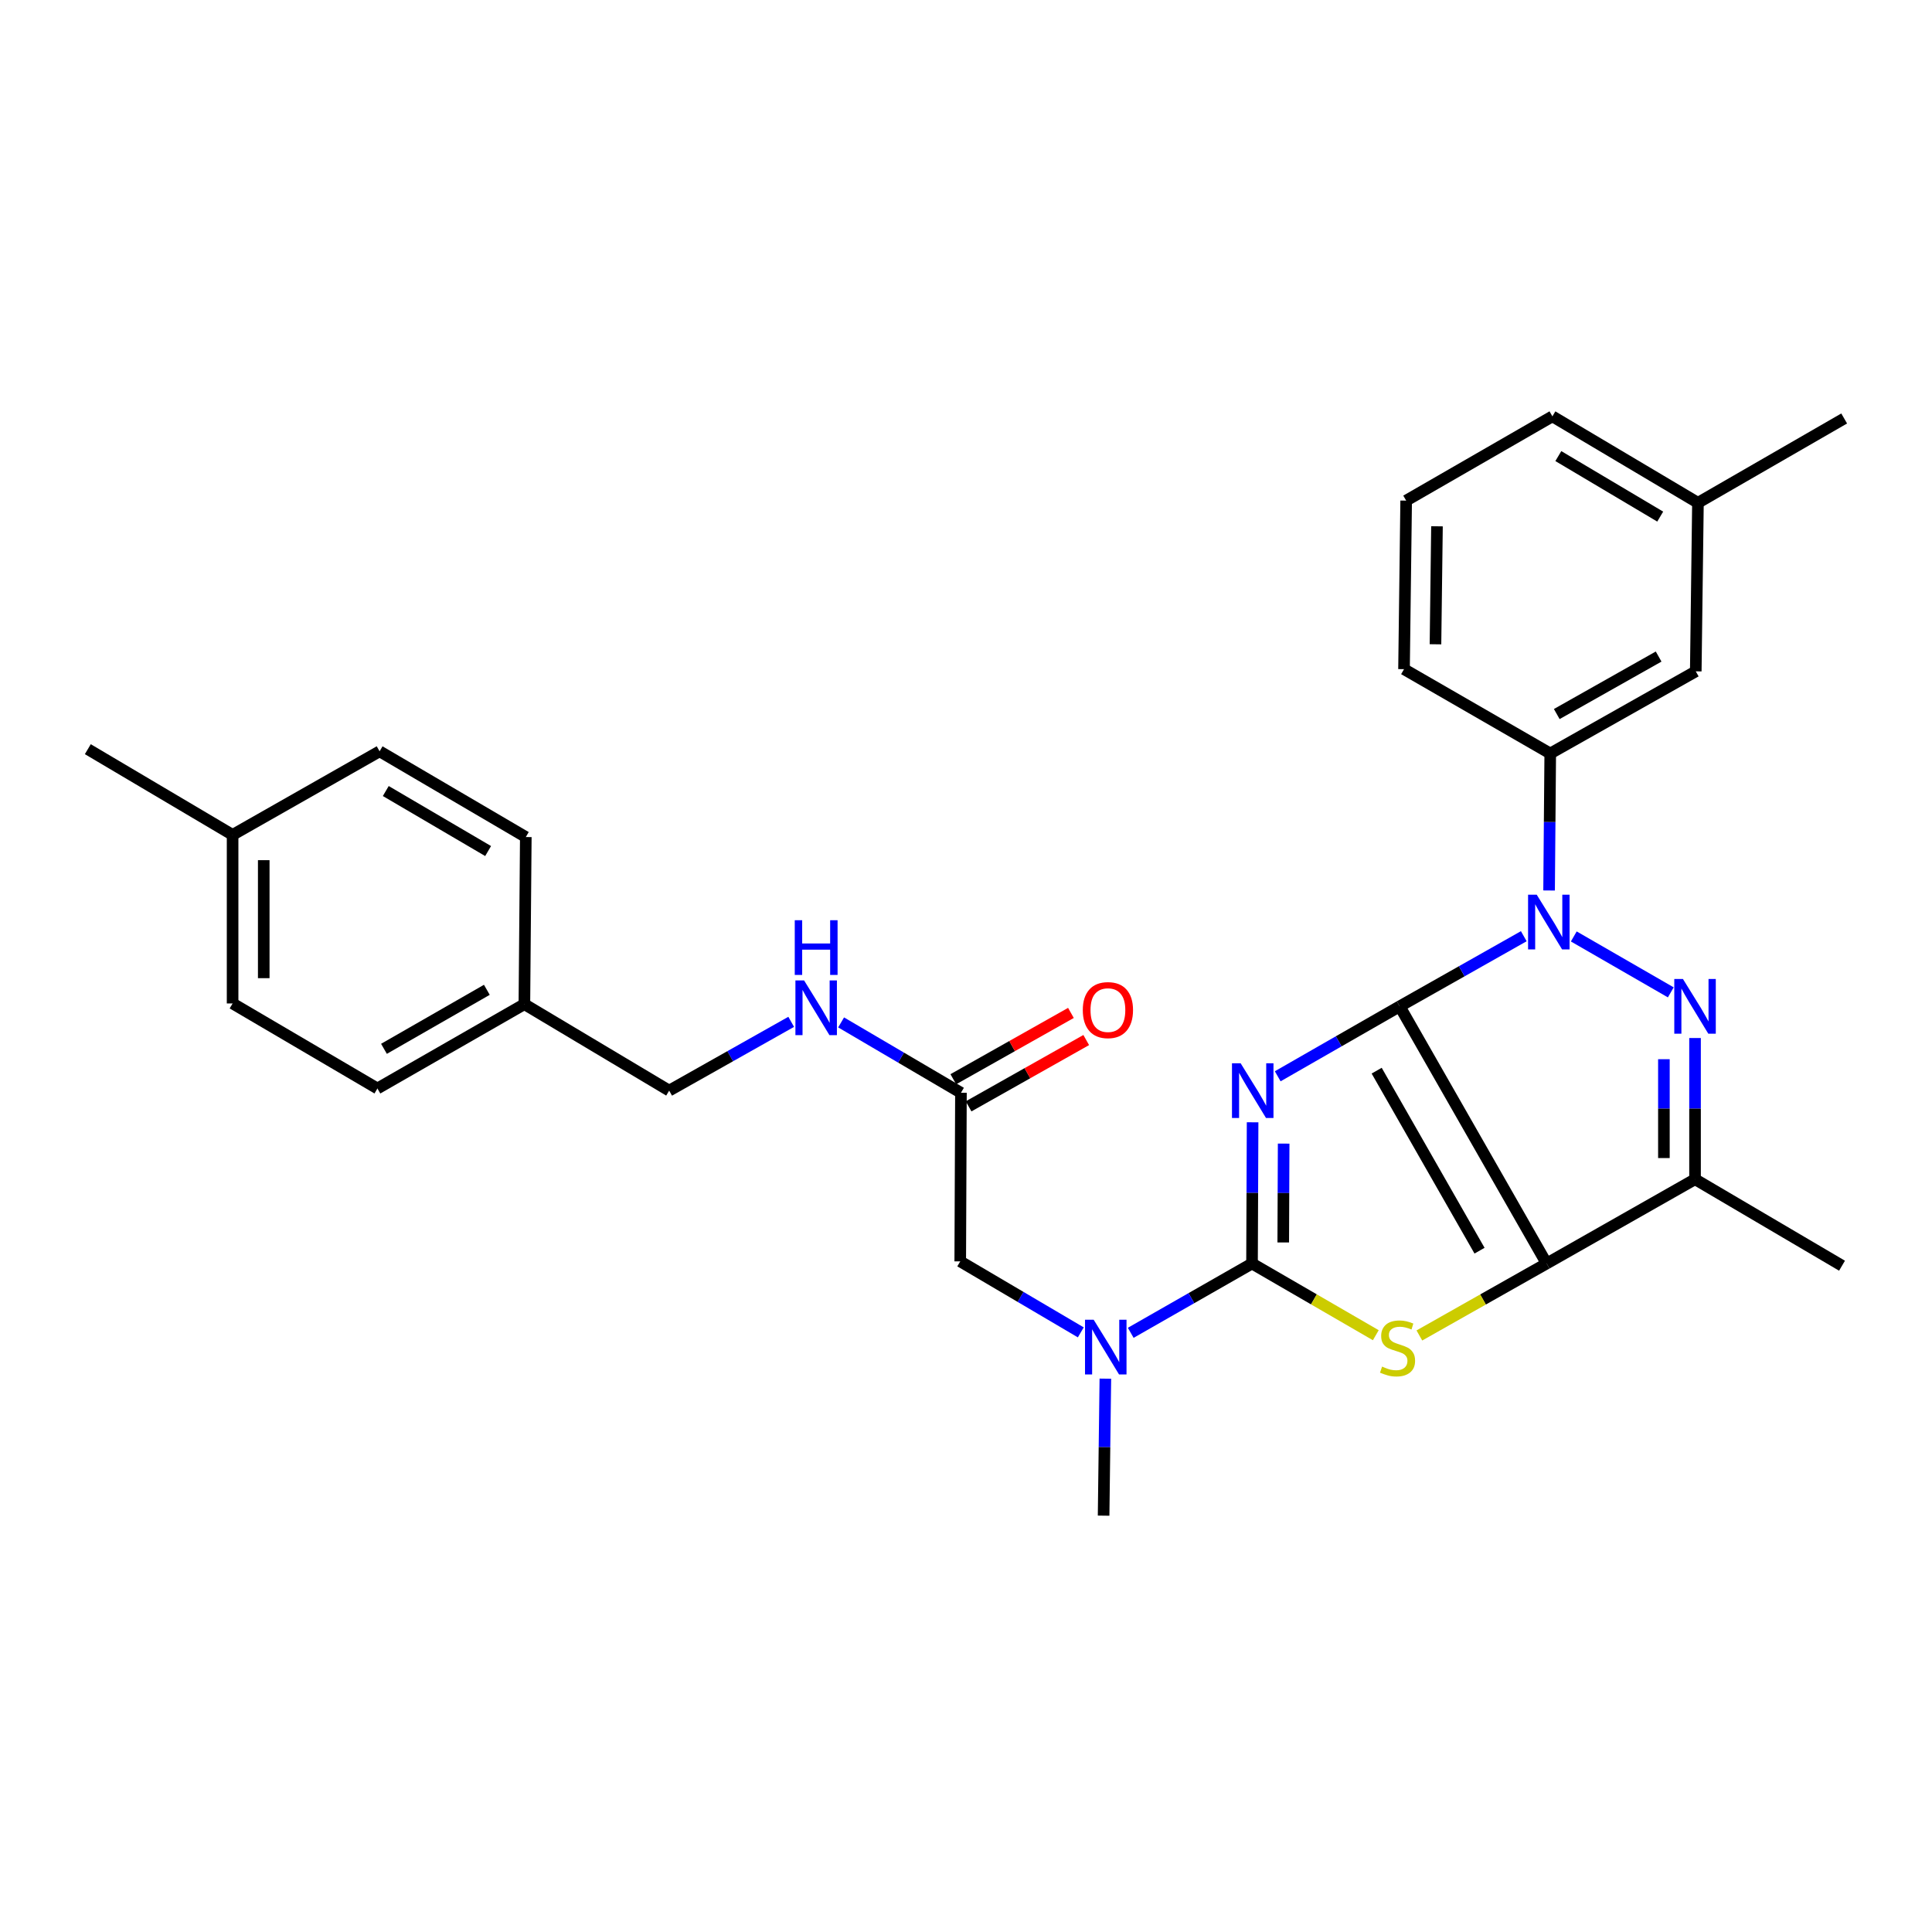 <?xml version='1.0' encoding='iso-8859-1'?>
<svg version='1.1' baseProfile='full'
              xmlns='http://www.w3.org/2000/svg'
                      xmlns:rdkit='http://www.rdkit.org/xml'
                      xmlns:xlink='http://www.w3.org/1999/xlink'
                  xml:space='preserve'
width='1000px' height='1000px' viewBox='0 0 1000 1000'>
<!-- END OF HEADER -->
<rect style='opacity:1.0;fill:#FFFFFF;stroke:none' width='1000' height='1000' x='0' y='0'> </rect>
<path class='bond-0' d='M 724.479,520.882 L 692.911,538.983' style='fill:none;fill-rule:evenodd;stroke:#000000;stroke-width:6px;stroke-linecap:butt;stroke-linejoin:miter;stroke-opacity:1' />
<path class='bond-0' d='M 692.911,538.983 L 661.343,557.084' style='fill:none;fill-rule:evenodd;stroke:#0000FF;stroke-width:6px;stroke-linecap:butt;stroke-linejoin:miter;stroke-opacity:1' />
<path class='bond-1' d='M 724.479,520.882 L 800.538,653.99' style='fill:none;fill-rule:evenodd;stroke:#000000;stroke-width:6px;stroke-linecap:butt;stroke-linejoin:miter;stroke-opacity:1' />
<path class='bond-1' d='M 712.564,554.176 L 765.805,647.351' style='fill:none;fill-rule:evenodd;stroke:#000000;stroke-width:6px;stroke-linecap:butt;stroke-linejoin:miter;stroke-opacity:1' />
<path class='bond-2' d='M 724.479,520.882 L 756.594,502.73' style='fill:none;fill-rule:evenodd;stroke:#000000;stroke-width:6px;stroke-linecap:butt;stroke-linejoin:miter;stroke-opacity:1' />
<path class='bond-2' d='M 756.594,502.73 L 788.71,484.579' style='fill:none;fill-rule:evenodd;stroke:#0000FF;stroke-width:6px;stroke-linecap:butt;stroke-linejoin:miter;stroke-opacity:1' />
<path class='bond-3' d='M 648.344,580.896 L 648.194,617.443' style='fill:none;fill-rule:evenodd;stroke:#0000FF;stroke-width:6px;stroke-linecap:butt;stroke-linejoin:miter;stroke-opacity:1' />
<path class='bond-3' d='M 648.194,617.443 L 648.044,653.99' style='fill:none;fill-rule:evenodd;stroke:#000000;stroke-width:6px;stroke-linecap:butt;stroke-linejoin:miter;stroke-opacity:1' />
<path class='bond-3' d='M 664.417,591.926 L 664.312,617.509' style='fill:none;fill-rule:evenodd;stroke:#0000FF;stroke-width:6px;stroke-linecap:butt;stroke-linejoin:miter;stroke-opacity:1' />
<path class='bond-3' d='M 664.312,617.509 L 664.207,643.092' style='fill:none;fill-rule:evenodd;stroke:#000000;stroke-width:6px;stroke-linecap:butt;stroke-linejoin:miter;stroke-opacity:1' />
<path class='bond-5' d='M 800.538,653.99 L 767.601,672.613' style='fill:none;fill-rule:evenodd;stroke:#000000;stroke-width:6px;stroke-linecap:butt;stroke-linejoin:miter;stroke-opacity:1' />
<path class='bond-5' d='M 767.601,672.613 L 734.665,691.237' style='fill:none;fill-rule:evenodd;stroke:#CCCC00;stroke-width:6px;stroke-linecap:butt;stroke-linejoin:miter;stroke-opacity:1' />
<path class='bond-6' d='M 800.538,653.99 L 877.349,610.372' style='fill:none;fill-rule:evenodd;stroke:#000000;stroke-width:6px;stroke-linecap:butt;stroke-linejoin:miter;stroke-opacity:1' />
<path class='bond-4' d='M 814.59,484.705 L 864.798,513.647' style='fill:none;fill-rule:evenodd;stroke:#0000FF;stroke-width:6px;stroke-linecap:butt;stroke-linejoin:miter;stroke-opacity:1' />
<path class='bond-7' d='M 801.804,460.914 L 802.102,425.459' style='fill:none;fill-rule:evenodd;stroke:#0000FF;stroke-width:6px;stroke-linecap:butt;stroke-linejoin:miter;stroke-opacity:1' />
<path class='bond-7' d='M 802.102,425.459 L 802.401,390.004' style='fill:none;fill-rule:evenodd;stroke:#000000;stroke-width:6px;stroke-linecap:butt;stroke-linejoin:miter;stroke-opacity:1' />
<path class='bond-8' d='M 648.044,653.99 L 616.653,671.928' style='fill:none;fill-rule:evenodd;stroke:#000000;stroke-width:6px;stroke-linecap:butt;stroke-linejoin:miter;stroke-opacity:1' />
<path class='bond-8' d='M 616.653,671.928 L 585.263,689.866' style='fill:none;fill-rule:evenodd;stroke:#0000FF;stroke-width:6px;stroke-linecap:butt;stroke-linejoin:miter;stroke-opacity:1' />
<path class='bond-30' d='M 648.044,653.99 L 680.078,672.547' style='fill:none;fill-rule:evenodd;stroke:#000000;stroke-width:6px;stroke-linecap:butt;stroke-linejoin:miter;stroke-opacity:1' />
<path class='bond-30' d='M 680.078,672.547 L 712.112,691.104' style='fill:none;fill-rule:evenodd;stroke:#CCCC00;stroke-width:6px;stroke-linecap:butt;stroke-linejoin:miter;stroke-opacity:1' />
<path class='bond-29' d='M 877.349,537.279 L 877.349,573.826' style='fill:none;fill-rule:evenodd;stroke:#0000FF;stroke-width:6px;stroke-linecap:butt;stroke-linejoin:miter;stroke-opacity:1' />
<path class='bond-29' d='M 877.349,573.826 L 877.349,610.372' style='fill:none;fill-rule:evenodd;stroke:#000000;stroke-width:6px;stroke-linecap:butt;stroke-linejoin:miter;stroke-opacity:1' />
<path class='bond-29' d='M 861.231,548.243 L 861.231,573.826' style='fill:none;fill-rule:evenodd;stroke:#0000FF;stroke-width:6px;stroke-linecap:butt;stroke-linejoin:miter;stroke-opacity:1' />
<path class='bond-29' d='M 861.231,573.826 L 861.231,599.408' style='fill:none;fill-rule:evenodd;stroke:#000000;stroke-width:6px;stroke-linecap:butt;stroke-linejoin:miter;stroke-opacity:1' />
<path class='bond-16' d='M 877.349,610.372 L 953.426,655.127' style='fill:none;fill-rule:evenodd;stroke:#000000;stroke-width:6px;stroke-linecap:butt;stroke-linejoin:miter;stroke-opacity:1' />
<path class='bond-12' d='M 802.401,390.004 L 877.725,347.488' style='fill:none;fill-rule:evenodd;stroke:#000000;stroke-width:6px;stroke-linecap:butt;stroke-linejoin:miter;stroke-opacity:1' />
<path class='bond-12' d='M 805.777,369.59 L 858.504,339.829' style='fill:none;fill-rule:evenodd;stroke:#000000;stroke-width:6px;stroke-linecap:butt;stroke-linejoin:miter;stroke-opacity:1' />
<path class='bond-23' d='M 802.401,390.004 L 726.718,346.36' style='fill:none;fill-rule:evenodd;stroke:#000000;stroke-width:6px;stroke-linecap:butt;stroke-linejoin:miter;stroke-opacity:1' />
<path class='bond-10' d='M 559.418,689.636 L 528.218,671.262' style='fill:none;fill-rule:evenodd;stroke:#0000FF;stroke-width:6px;stroke-linecap:butt;stroke-linejoin:miter;stroke-opacity:1' />
<path class='bond-10' d='M 528.218,671.262 L 497.018,652.888' style='fill:none;fill-rule:evenodd;stroke:#000000;stroke-width:6px;stroke-linecap:butt;stroke-linejoin:miter;stroke-opacity:1' />
<path class='bond-24' d='M 572.133,713.59 L 571.678,749.045' style='fill:none;fill-rule:evenodd;stroke:#0000FF;stroke-width:6px;stroke-linecap:butt;stroke-linejoin:miter;stroke-opacity:1' />
<path class='bond-24' d='M 571.678,749.045 L 571.224,784.501' style='fill:none;fill-rule:evenodd;stroke:#000000;stroke-width:6px;stroke-linecap:butt;stroke-linejoin:miter;stroke-opacity:1' />
<path class='bond-9' d='M 497.385,565.627 L 497.018,652.888' style='fill:none;fill-rule:evenodd;stroke:#000000;stroke-width:6px;stroke-linecap:butt;stroke-linejoin:miter;stroke-opacity:1' />
<path class='bond-11' d='M 497.385,565.627 L 466.372,547.413' style='fill:none;fill-rule:evenodd;stroke:#000000;stroke-width:6px;stroke-linecap:butt;stroke-linejoin:miter;stroke-opacity:1' />
<path class='bond-11' d='M 466.372,547.413 L 435.358,529.199' style='fill:none;fill-rule:evenodd;stroke:#0000FF;stroke-width:6px;stroke-linecap:butt;stroke-linejoin:miter;stroke-opacity:1' />
<path class='bond-13' d='M 501.343,572.647 L 531.785,555.486' style='fill:none;fill-rule:evenodd;stroke:#000000;stroke-width:6px;stroke-linecap:butt;stroke-linejoin:miter;stroke-opacity:1' />
<path class='bond-13' d='M 531.785,555.486 L 562.228,538.324' style='fill:none;fill-rule:evenodd;stroke:#FF0000;stroke-width:6px;stroke-linecap:butt;stroke-linejoin:miter;stroke-opacity:1' />
<path class='bond-13' d='M 493.428,558.607 L 523.87,541.445' style='fill:none;fill-rule:evenodd;stroke:#000000;stroke-width:6px;stroke-linecap:butt;stroke-linejoin:miter;stroke-opacity:1' />
<path class='bond-13' d='M 523.87,541.445 L 554.313,524.283' style='fill:none;fill-rule:evenodd;stroke:#FF0000;stroke-width:6px;stroke-linecap:butt;stroke-linejoin:miter;stroke-opacity:1' />
<path class='bond-14' d='M 409.522,528.9 L 377.941,546.699' style='fill:none;fill-rule:evenodd;stroke:#0000FF;stroke-width:6px;stroke-linecap:butt;stroke-linejoin:miter;stroke-opacity:1' />
<path class='bond-14' d='M 377.941,546.699 L 346.36,564.499' style='fill:none;fill-rule:evenodd;stroke:#000000;stroke-width:6px;stroke-linecap:butt;stroke-linejoin:miter;stroke-opacity:1' />
<path class='bond-17' d='M 877.725,347.488 L 878.854,260.245' style='fill:none;fill-rule:evenodd;stroke:#000000;stroke-width:6px;stroke-linecap:butt;stroke-linejoin:miter;stroke-opacity:1' />
<path class='bond-15' d='M 346.36,564.499 L 271.42,519.762' style='fill:none;fill-rule:evenodd;stroke:#000000;stroke-width:6px;stroke-linecap:butt;stroke-linejoin:miter;stroke-opacity:1' />
<path class='bond-19' d='M 271.42,519.762 L 272.154,433.254' style='fill:none;fill-rule:evenodd;stroke:#000000;stroke-width:6px;stroke-linecap:butt;stroke-linejoin:miter;stroke-opacity:1' />
<path class='bond-20' d='M 271.42,519.762 L 195.352,563.397' style='fill:none;fill-rule:evenodd;stroke:#000000;stroke-width:6px;stroke-linecap:butt;stroke-linejoin:miter;stroke-opacity:1' />
<path class='bond-20' d='M 251.99,512.327 L 198.742,542.871' style='fill:none;fill-rule:evenodd;stroke:#000000;stroke-width:6px;stroke-linecap:butt;stroke-linejoin:miter;stroke-opacity:1' />
<path class='bond-27' d='M 878.854,260.245 L 954.545,216.601' style='fill:none;fill-rule:evenodd;stroke:#000000;stroke-width:6px;stroke-linecap:butt;stroke-linejoin:miter;stroke-opacity:1' />
<path class='bond-31' d='M 878.854,260.245 L 803.52,215.499' style='fill:none;fill-rule:evenodd;stroke:#000000;stroke-width:6px;stroke-linecap:butt;stroke-linejoin:miter;stroke-opacity:1' />
<path class='bond-31' d='M 859.322,267.391 L 806.589,236.069' style='fill:none;fill-rule:evenodd;stroke:#000000;stroke-width:6px;stroke-linecap:butt;stroke-linejoin:miter;stroke-opacity:1' />
<path class='bond-18' d='M 120.394,432.134 L 120.394,519.386' style='fill:none;fill-rule:evenodd;stroke:#000000;stroke-width:6px;stroke-linecap:butt;stroke-linejoin:miter;stroke-opacity:1' />
<path class='bond-18' d='M 136.512,445.222 L 136.512,506.299' style='fill:none;fill-rule:evenodd;stroke:#000000;stroke-width:6px;stroke-linecap:butt;stroke-linejoin:miter;stroke-opacity:1' />
<path class='bond-28' d='M 120.394,432.134 L 45.455,387.774' style='fill:none;fill-rule:evenodd;stroke:#000000;stroke-width:6px;stroke-linecap:butt;stroke-linejoin:miter;stroke-opacity:1' />
<path class='bond-32' d='M 120.394,432.134 L 196.48,388.875' style='fill:none;fill-rule:evenodd;stroke:#000000;stroke-width:6px;stroke-linecap:butt;stroke-linejoin:miter;stroke-opacity:1' />
<path class='bond-21' d='M 272.154,433.254 L 196.48,388.875' style='fill:none;fill-rule:evenodd;stroke:#000000;stroke-width:6px;stroke-linecap:butt;stroke-linejoin:miter;stroke-opacity:1' />
<path class='bond-21' d='M 252.649,440.5 L 199.678,409.436' style='fill:none;fill-rule:evenodd;stroke:#000000;stroke-width:6px;stroke-linecap:butt;stroke-linejoin:miter;stroke-opacity:1' />
<path class='bond-22' d='M 195.352,563.397 L 120.394,519.386' style='fill:none;fill-rule:evenodd;stroke:#000000;stroke-width:6px;stroke-linecap:butt;stroke-linejoin:miter;stroke-opacity:1' />
<path class='bond-25' d='M 726.718,346.36 L 727.828,259.117' style='fill:none;fill-rule:evenodd;stroke:#000000;stroke-width:6px;stroke-linecap:butt;stroke-linejoin:miter;stroke-opacity:1' />
<path class='bond-25' d='M 743.001,333.478 L 743.778,272.408' style='fill:none;fill-rule:evenodd;stroke:#000000;stroke-width:6px;stroke-linecap:butt;stroke-linejoin:miter;stroke-opacity:1' />
<path class='bond-26' d='M 727.828,259.117 L 803.52,215.499' style='fill:none;fill-rule:evenodd;stroke:#000000;stroke-width:6px;stroke-linecap:butt;stroke-linejoin:miter;stroke-opacity:1' />
<path  class='atom-1' d='M 642.151 550.339
L 651.431 565.339
Q 652.351 566.819, 653.831 569.499
Q 655.311 572.179, 655.391 572.339
L 655.391 550.339
L 659.151 550.339
L 659.151 578.659
L 655.271 578.659
L 645.311 562.259
Q 644.151 560.339, 642.911 558.139
Q 641.711 555.939, 641.351 555.259
L 641.351 578.659
L 637.671 578.659
L 637.671 550.339
L 642.151 550.339
' fill='#0000FF'/>
<path  class='atom-3' d='M 795.406 463.096
L 804.686 478.096
Q 805.606 479.576, 807.086 482.256
Q 808.566 484.936, 808.646 485.096
L 808.646 463.096
L 812.406 463.096
L 812.406 491.416
L 808.526 491.416
L 798.566 475.016
Q 797.406 473.096, 796.166 470.896
Q 794.966 468.696, 794.606 468.016
L 794.606 491.416
L 790.926 491.416
L 790.926 463.096
L 795.406 463.096
' fill='#0000FF'/>
<path  class='atom-5' d='M 871.089 506.722
L 880.369 521.722
Q 881.289 523.202, 882.769 525.882
Q 884.249 528.562, 884.329 528.722
L 884.329 506.722
L 888.089 506.722
L 888.089 535.042
L 884.209 535.042
L 874.249 518.642
Q 873.089 516.722, 871.849 514.522
Q 870.649 512.322, 870.289 511.642
L 870.289 535.042
L 866.609 535.042
L 866.609 506.722
L 871.089 506.722
' fill='#0000FF'/>
<path  class='atom-6' d='M 715.369 707.345
Q 715.689 707.465, 717.009 708.025
Q 718.329 708.585, 719.769 708.945
Q 721.249 709.265, 722.689 709.265
Q 725.369 709.265, 726.929 707.985
Q 728.489 706.665, 728.489 704.385
Q 728.489 702.825, 727.689 701.865
Q 726.929 700.905, 725.729 700.385
Q 724.529 699.865, 722.529 699.265
Q 720.009 698.505, 718.489 697.785
Q 717.009 697.065, 715.929 695.545
Q 714.889 694.025, 714.889 691.465
Q 714.889 687.905, 717.289 685.705
Q 719.729 683.505, 724.529 683.505
Q 727.809 683.505, 731.529 685.065
L 730.609 688.145
Q 727.209 686.745, 724.649 686.745
Q 721.889 686.745, 720.369 687.905
Q 718.849 689.025, 718.889 690.985
Q 718.889 692.505, 719.649 693.425
Q 720.449 694.345, 721.569 694.865
Q 722.729 695.385, 724.649 695.985
Q 727.209 696.785, 728.729 697.585
Q 730.249 698.385, 731.329 700.025
Q 732.449 701.625, 732.449 704.385
Q 732.449 708.305, 729.809 710.425
Q 727.209 712.505, 722.849 712.505
Q 720.329 712.505, 718.409 711.945
Q 716.529 711.425, 714.289 710.505
L 715.369 707.345
' fill='#CCCC00'/>
<path  class='atom-9' d='M 566.083 683.088
L 575.363 698.088
Q 576.283 699.568, 577.763 702.248
Q 579.243 704.928, 579.323 705.088
L 579.323 683.088
L 583.083 683.088
L 583.083 711.408
L 579.203 711.408
L 569.243 695.008
Q 568.083 693.088, 566.843 690.888
Q 565.643 688.688, 565.283 688.008
L 565.283 711.408
L 561.603 711.408
L 561.603 683.088
L 566.083 683.088
' fill='#0000FF'/>
<path  class='atom-12' d='M 416.186 507.456
L 425.466 522.456
Q 426.386 523.936, 427.866 526.616
Q 429.346 529.296, 429.426 529.456
L 429.426 507.456
L 433.186 507.456
L 433.186 535.776
L 429.306 535.776
L 419.346 519.376
Q 418.186 517.456, 416.946 515.256
Q 415.746 513.056, 415.386 512.376
L 415.386 535.776
L 411.706 535.776
L 411.706 507.456
L 416.186 507.456
' fill='#0000FF'/>
<path  class='atom-12' d='M 411.366 476.304
L 415.206 476.304
L 415.206 488.344
L 429.686 488.344
L 429.686 476.304
L 433.526 476.304
L 433.526 504.624
L 429.686 504.624
L 429.686 491.544
L 415.206 491.544
L 415.206 504.624
L 411.366 504.624
L 411.366 476.304
' fill='#0000FF'/>
<path  class='atom-14' d='M 560.453 522.824
Q 560.453 516.024, 563.813 512.224
Q 567.173 508.424, 573.453 508.424
Q 579.733 508.424, 583.093 512.224
Q 586.453 516.024, 586.453 522.824
Q 586.453 529.704, 583.053 533.624
Q 579.653 537.504, 573.453 537.504
Q 567.213 537.504, 563.813 533.624
Q 560.453 529.744, 560.453 522.824
M 573.453 534.304
Q 577.773 534.304, 580.093 531.424
Q 582.453 528.504, 582.453 522.824
Q 582.453 517.264, 580.093 514.464
Q 577.773 511.624, 573.453 511.624
Q 569.133 511.624, 566.773 514.424
Q 564.453 517.224, 564.453 522.824
Q 564.453 528.544, 566.773 531.424
Q 569.133 534.304, 573.453 534.304
' fill='#FF0000'/>
</svg>
